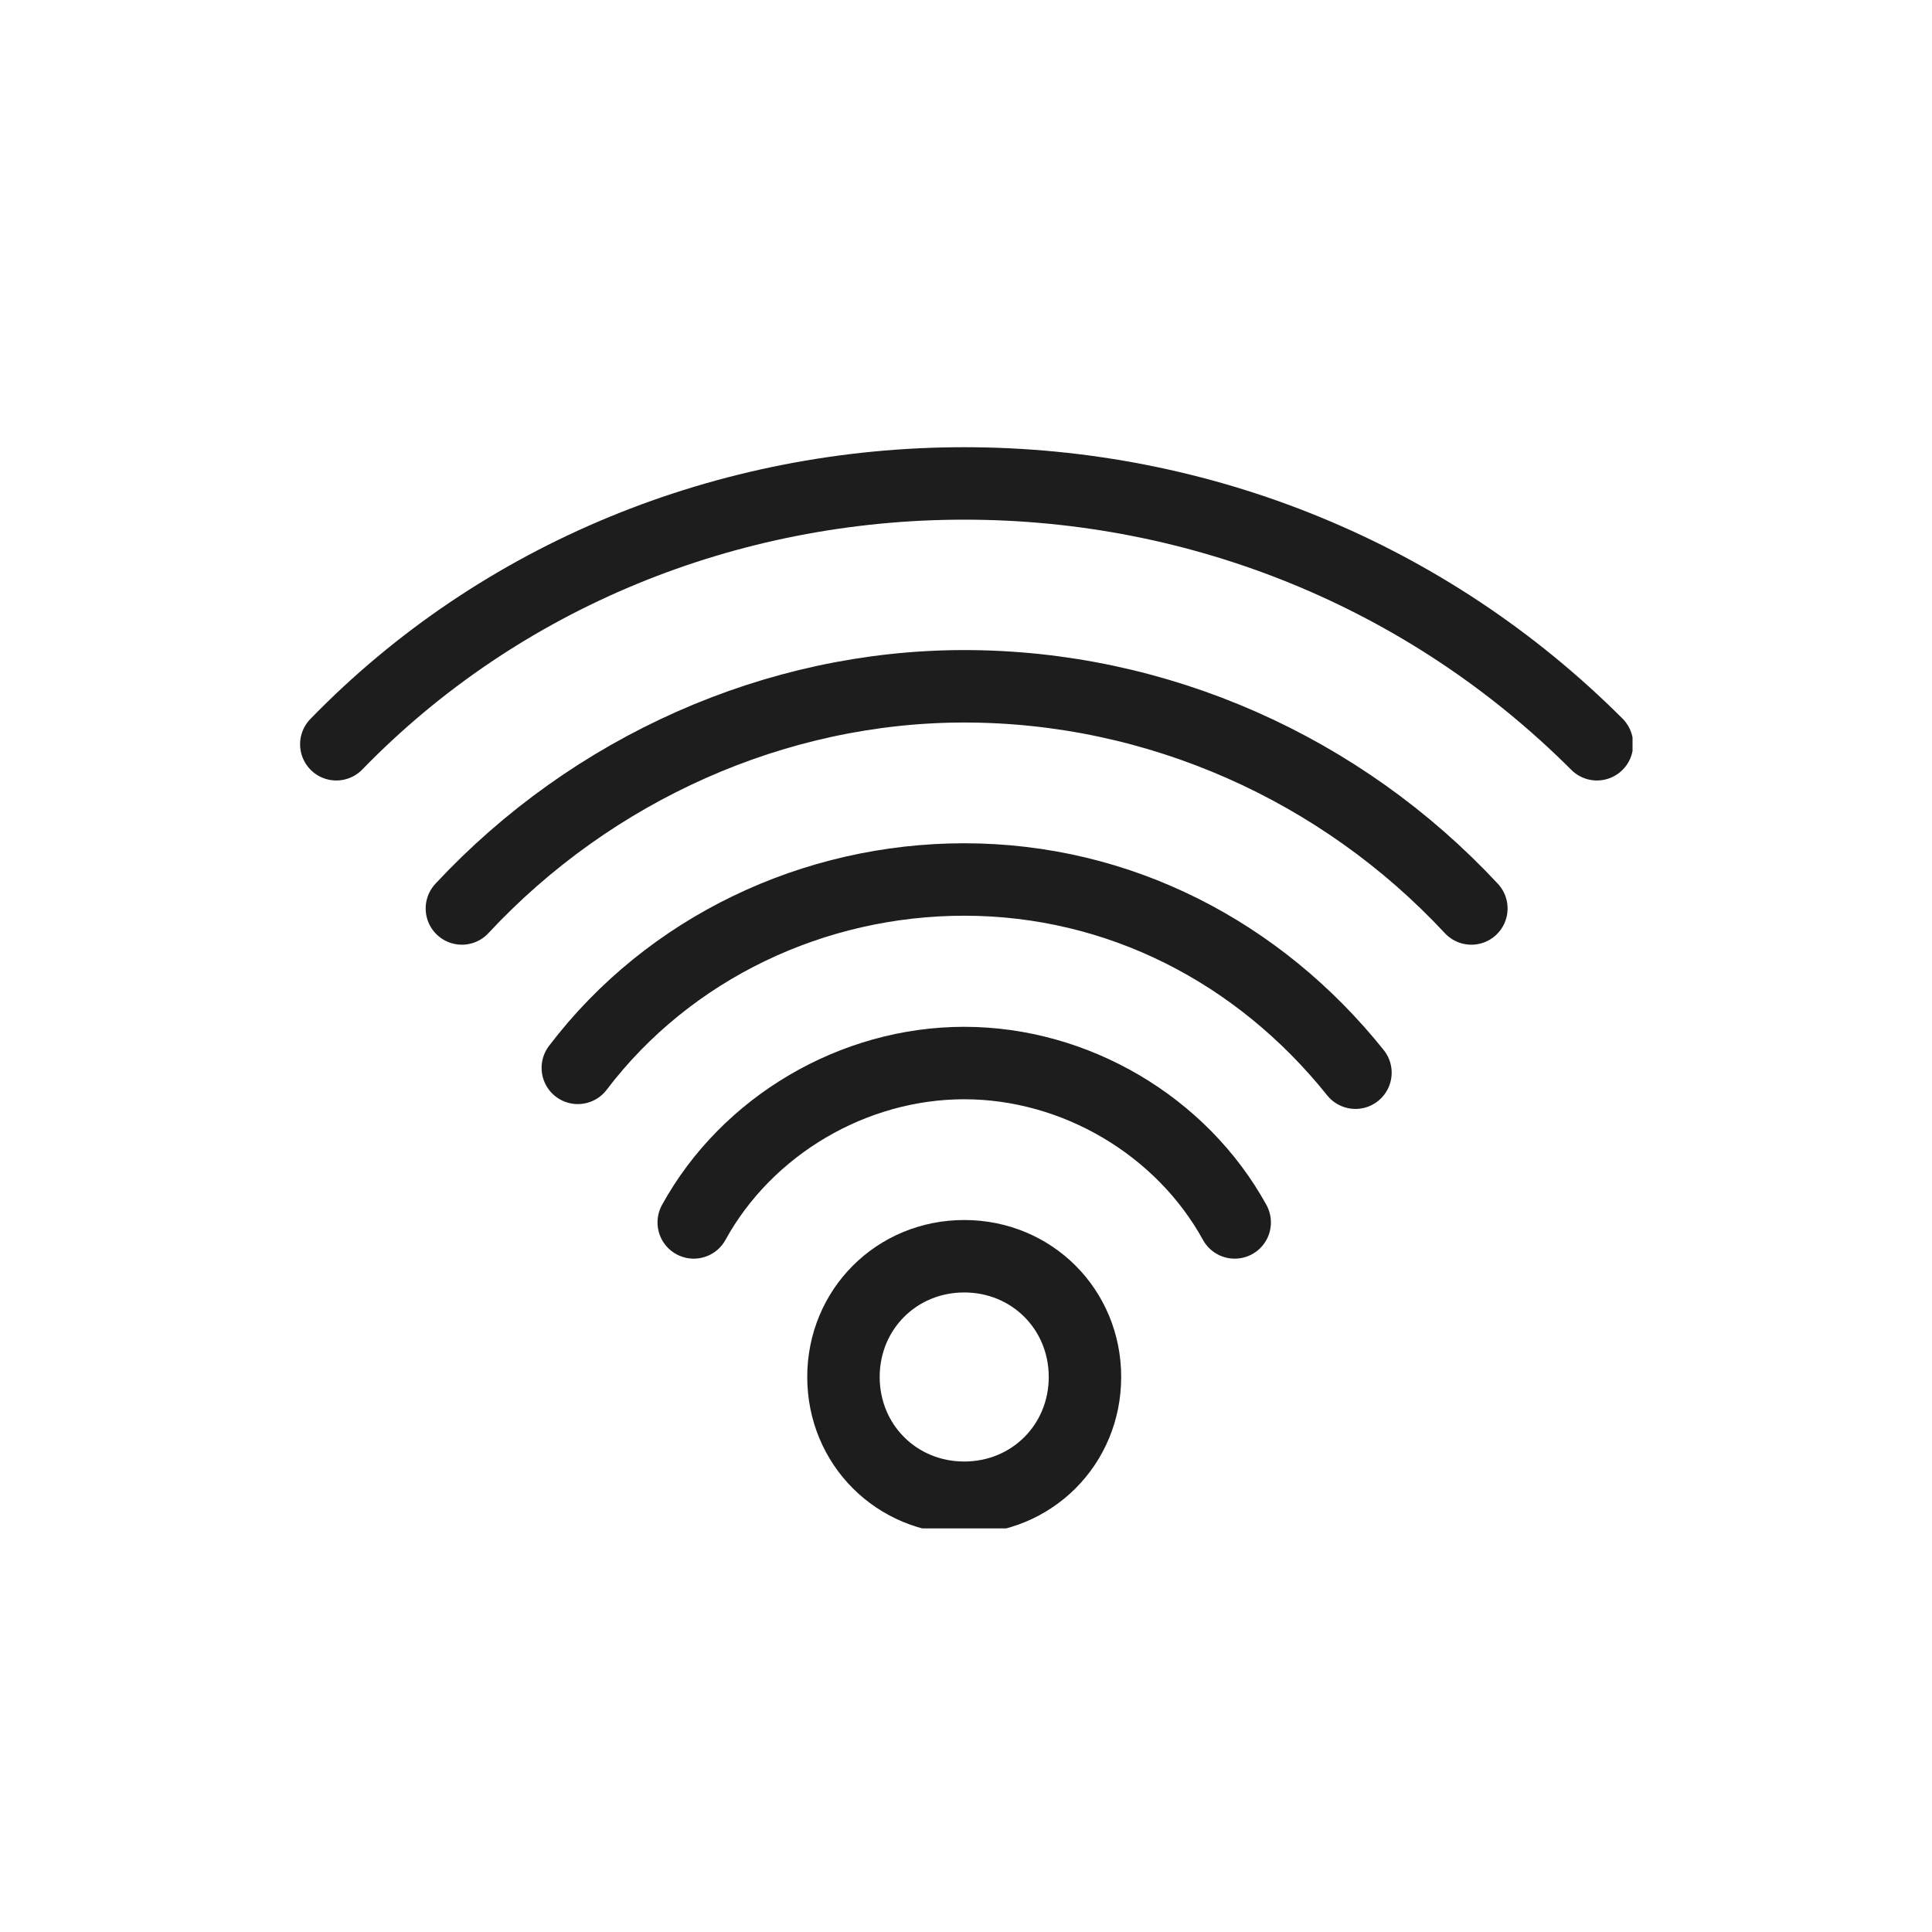 <?xml version="1.0" encoding="utf-8"?>
<!-- Generator: Adobe Illustrator 28.0.0, SVG Export Plug-In . SVG Version: 6.00 Build 0)  -->
<svg version="1.1" id="Layer_1" xmlns="http://www.w3.org/2000/svg" xmlns:xlink="http://www.w3.org/1999/xlink" x="0px" y="0px"
	 viewBox="0 0 40 40" style="enable-background:new 0 0 40 40;" xml:space="preserve">
<style type="text/css">
	.st0{clip-path:url(#SVGID_00000013909212817717216880000011156803912425526947_);}
	.st1{fill:none;stroke:#1D1D1D;stroke-width:1.5;stroke-linecap:round;stroke-linejoin:round;}
</style>
<g id="Group_719" transform="translate(0 22.444)">
	<g>
		<defs>
			<rect id="SVGID_1_" x="6.2" y="-13.2" width="27.6" height="22.4"/>
		</defs>
		<clipPath id="SVGID_00000155851224242618346690000004022330806400490901_">
			<use xlink:href="#SVGID_1_"  style="overflow:visible;"/>
		</clipPath>
		<g id="Group_718" style="clip-path:url(#SVGID_00000155851224242618346690000004022330806400490901_);">
			<g id="Group_717" transform="translate(16.263 -3.235)">
				<path id="Path_2880" class="st1" d="M6.2,9.3c0,1.4-1.1,2.5-2.5,2.5c-1.4,0-2.5-1.1-2.5-2.5c0-1.4,1.1-2.5,2.5-2.5
					C5.1,6.8,6.2,7.9,6.2,9.3z M11.8,3C9.8,0.5,6.9-1,3.7-1c-3.1,0-6.1,1.4-8,3.9 M-1.9,6.1c1.1-2,3.3-3.3,5.6-3.3
					c2.3,0,4.5,1.3,5.6,3.3 M-6.7-0.4C-4-3.3-0.2-5,3.7-5c4,0,7.8,1.7,10.5,4.6 M16.8-3.8C13.3-7.3,8.6-9.2,3.7-9.2
					c-4.9,0-9.6,1.9-13,5.4"/>
			</g>
		</g>
	</g>
</g>
</svg>
